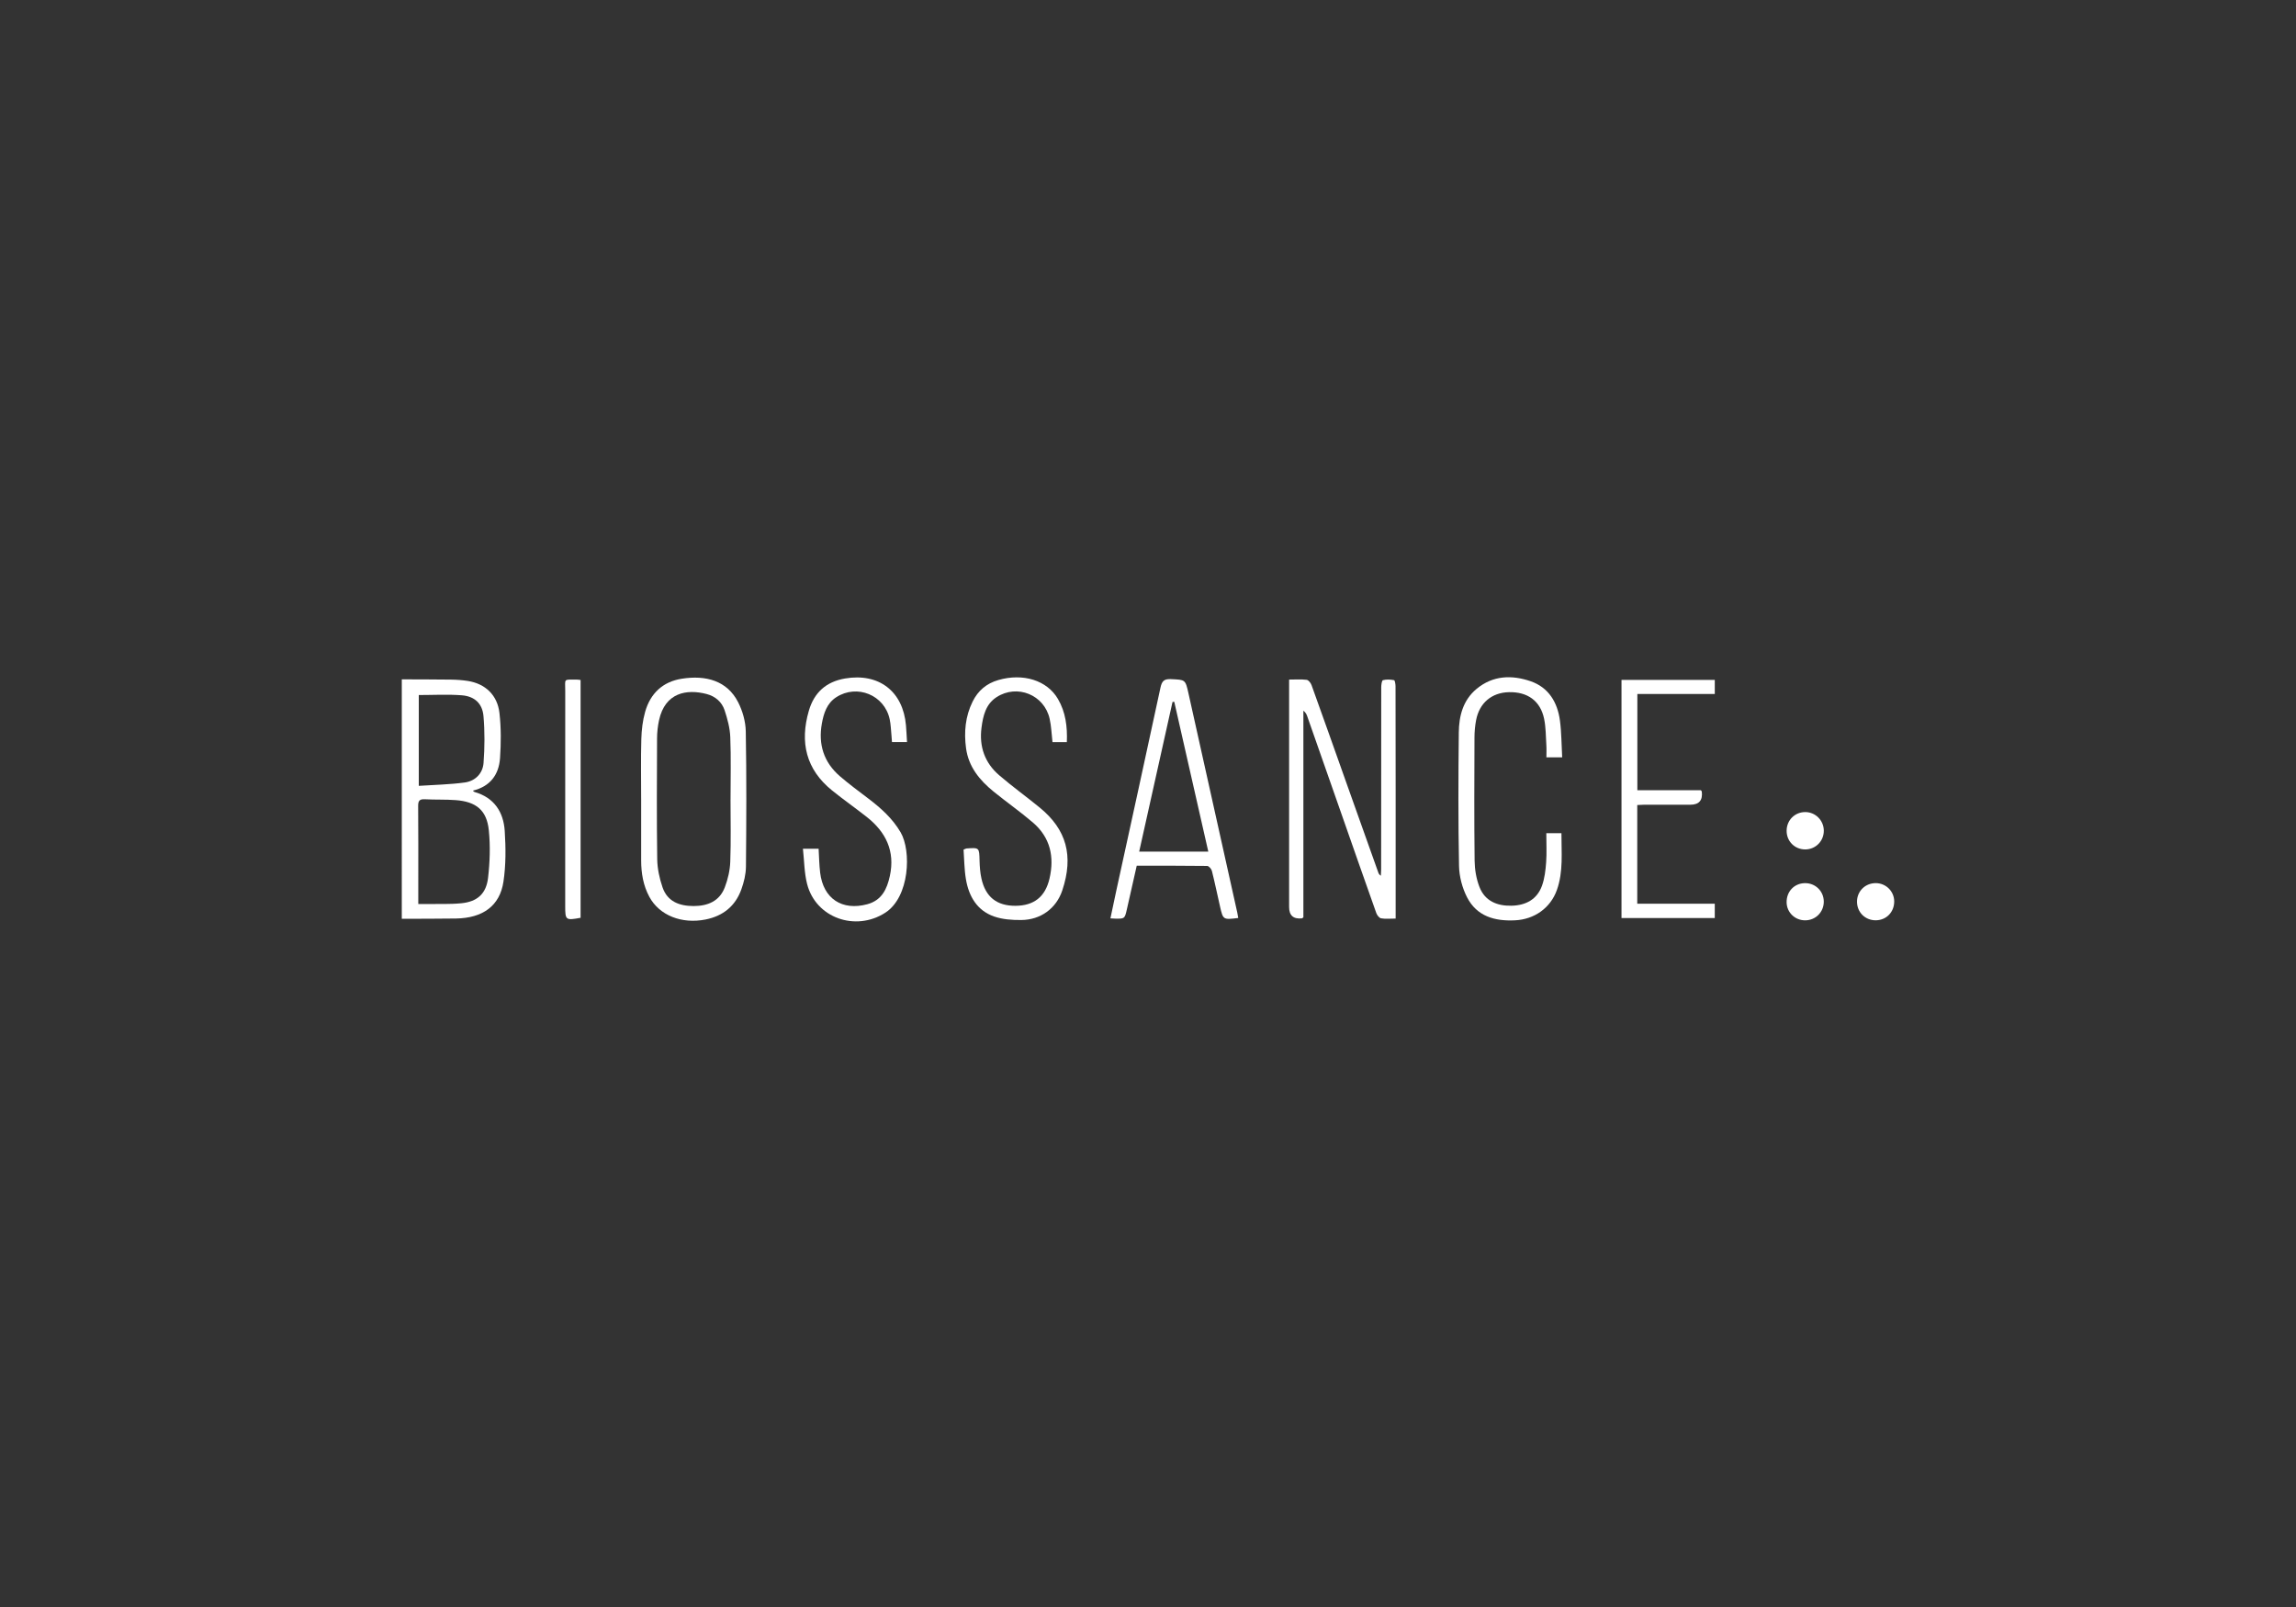 <svg width="200" height="140" viewBox="0 0 200 140" fill="none" xmlns="http://www.w3.org/2000/svg">
<rect x="0" y="0" width="200" height="140" fill="#333333" stroke="none"/>
<g clip-path="url(#clip0_6272_47036)">
<path d="M35 59.184C36.427 59.19 37.854 59.188 39.281 59.207C39.773 59.214 40.27 59.247 40.755 59.324C42.267 59.564 43.328 60.547 43.507 62.118C43.654 63.415 43.648 64.745 43.556 66.05C43.455 67.488 42.7 68.518 41.189 68.878C41.254 68.934 41.286 68.983 41.329 68.995C43.04 69.481 43.857 70.731 43.966 72.389C44.062 73.858 44.072 75.363 43.854 76.813C43.536 78.925 42.053 79.982 39.719 80.02C38.146 80.045 36.572 80.037 34.999 80.044C35 73.092 35 66.139 35 59.184ZM36.435 78.755C36.714 78.755 36.913 78.757 37.11 78.755C38.134 78.74 39.163 78.79 40.18 78.691C41.562 78.557 42.351 77.874 42.513 76.483C42.673 75.114 42.72 73.703 42.58 72.334C42.403 70.588 41.482 69.839 39.692 69.705C38.8 69.638 37.9 69.68 37.006 69.631C36.539 69.606 36.421 69.77 36.425 70.22C36.446 72.451 36.435 74.683 36.436 76.915C36.436 77.497 36.436 78.08 36.436 78.755H36.435ZM36.479 60.552V68.462C37.852 68.37 39.184 68.349 40.494 68.168C41.401 68.042 42.053 67.38 42.121 66.467C42.222 65.111 42.234 63.734 42.115 62.38C42.018 61.284 41.336 60.66 40.227 60.573C38.998 60.477 37.755 60.551 36.48 60.551L36.479 60.552Z" fill="white"/>
<path d="M121.572 80.025C121.097 80.025 120.69 80.073 120.304 80.003C120.139 79.974 119.951 79.727 119.885 79.54C118.839 76.595 117.809 73.644 116.777 70.694C115.811 67.934 114.845 65.175 113.876 62.416C113.814 62.237 113.732 62.064 113.535 61.914V79.913C113.448 79.984 113.434 80.003 113.418 80.004C112.667 80.088 112.292 79.759 112.292 79.019C112.292 72.669 112.292 66.32 112.292 59.971V59.204C112.848 59.204 113.341 59.166 113.821 59.226C113.983 59.247 114.178 59.497 114.245 59.683C115.256 62.485 116.248 65.294 117.245 68.101C118.181 70.736 119.119 73.37 120.058 76.005C120.093 76.102 120.133 76.198 120.284 76.292C120.293 76.109 120.308 75.924 120.308 75.741C120.309 70.454 120.308 65.165 120.316 59.877C120.316 59.66 120.366 59.283 120.466 59.256C120.771 59.175 121.119 59.193 121.434 59.256C121.51 59.271 121.561 59.603 121.562 59.789C121.572 62.79 121.572 65.791 121.572 68.791C121.572 72.305 121.572 75.817 121.572 79.33V80.024V80.025Z" fill="white"/>
<path d="M55.85 69.587C55.85 67.85 55.816 66.114 55.865 64.378C55.887 63.582 55.983 62.766 56.2 62.003C56.655 60.411 57.73 59.389 59.388 59.129C61.494 58.799 63.331 59.302 64.288 61.159C64.686 61.929 64.947 62.859 64.963 63.722C65.034 67.651 65.014 71.582 64.978 75.512C64.971 76.173 64.802 76.859 64.576 77.486C64.052 78.941 62.984 79.801 61.46 80.106C59.391 80.518 57.442 79.753 56.567 78.137C56.032 77.151 55.852 76.073 55.851 74.961C55.851 73.169 55.851 71.378 55.851 69.586L55.85 69.587ZM63.636 69.644C63.636 67.834 63.685 66.022 63.613 64.214C63.583 63.429 63.368 62.632 63.12 61.879C62.881 61.151 62.308 60.659 61.553 60.462C59.813 60.009 57.934 60.332 57.408 62.744C57.296 63.258 57.238 63.792 57.235 64.318C57.221 67.83 57.199 71.341 57.249 74.851C57.261 75.671 57.444 76.52 57.711 77.3C58.137 78.547 59.184 78.932 60.415 78.933C61.65 78.934 62.676 78.512 63.137 77.301C63.405 76.599 63.585 75.824 63.612 75.074C63.679 73.265 63.634 71.454 63.634 69.643L63.636 69.644Z" fill="white"/>
<path d="M107.858 79.973C106.544 80.136 106.541 80.137 106.273 78.969C106.036 77.936 105.824 76.897 105.565 75.87C105.521 75.696 105.298 75.441 105.154 75.439C103.126 75.411 101.097 75.421 99.018 75.421C98.729 76.701 98.448 77.962 98.159 79.222C97.972 80.043 97.966 80.042 97.145 80.03C97.037 80.029 96.931 80.019 96.727 80.007C96.91 79.141 97.082 78.312 97.262 77.485C98.539 71.629 99.826 65.775 101.084 59.916C101.204 59.361 101.378 59.135 101.993 59.165C103.25 59.225 103.253 59.182 103.528 60.416C104.946 66.783 106.364 73.151 107.78 79.518C107.811 79.656 107.83 79.798 107.861 79.972L107.858 79.973ZM105.252 74.19C104.252 69.786 103.269 65.463 102.288 61.14C102.237 61.144 102.187 61.148 102.136 61.152C101.171 65.485 100.206 69.818 99.232 74.191H105.252V74.19Z" fill="white"/>
<path d="M69.942 73.942H71.308C71.35 74.649 71.359 75.341 71.441 76.022C71.71 78.284 73.344 79.369 75.546 78.776C76.806 78.436 77.265 77.46 77.513 76.314C77.983 74.151 77.169 72.484 75.495 71.167C74.504 70.388 73.471 69.661 72.488 68.87C70.208 67.034 69.659 64.668 70.455 61.926C70.916 60.337 71.957 59.391 73.612 59.109C76.548 58.607 78.666 60.223 78.917 63.194C78.957 63.663 78.977 64.133 79.009 64.646H77.698C77.683 64.456 77.675 64.263 77.655 64.073C77.608 63.6 77.597 63.12 77.498 62.657C77.048 60.553 74.659 59.569 72.845 60.741C72.025 61.272 71.751 62.142 71.591 63.034C71.265 64.848 71.756 66.414 73.168 67.629C73.957 68.307 74.796 68.929 75.626 69.558C76.724 70.392 77.737 71.29 78.45 72.508C79.403 74.137 79.237 78.141 77.12 79.511C74.532 81.187 71.058 79.975 70.303 77.004C70.056 76.032 70.058 74.997 69.942 73.941V73.942Z" fill="white"/>
<path d="M92.932 64.652H91.68C91.598 63.95 91.579 63.27 91.432 62.618C90.967 60.533 88.604 59.571 86.809 60.735C85.863 61.348 85.631 62.364 85.497 63.398C85.284 65.044 85.781 66.458 87.034 67.536C88.183 68.525 89.419 69.412 90.59 70.374C92.896 72.269 93.537 74.553 92.537 77.563C92.009 79.152 90.642 80.138 88.959 80.151C88.168 80.158 87.329 80.1 86.593 79.843C85.103 79.323 84.391 78.081 84.139 76.594C83.994 75.74 83.996 74.861 83.934 74.017C84.085 73.957 84.132 73.923 84.183 73.918C85.314 73.836 85.297 73.837 85.327 74.968C85.34 75.495 85.379 76.032 85.493 76.545C85.851 78.15 86.835 78.918 88.453 78.912C90.068 78.906 91.055 78.124 91.421 76.537C91.861 74.64 91.485 72.954 89.973 71.657C88.864 70.706 87.66 69.867 86.528 68.944C85.324 67.962 84.367 66.792 84.151 65.188C83.962 63.787 84.084 62.413 84.723 61.12C85.195 60.165 85.935 59.54 86.963 59.244C89.118 58.621 91.206 59.264 92.158 60.897C92.823 62.037 92.985 63.296 92.93 64.65L92.932 64.652Z" fill="white"/>
<path d="M134.697 72.586H136.014C136.009 74.271 136.188 75.937 135.614 77.544C135.052 79.115 133.648 80.093 131.976 80.177C130.205 80.265 128.644 79.831 127.792 78.17C127.373 77.352 127.111 76.363 127.093 75.446C127.017 71.569 127.032 67.689 127.073 63.811C127.089 62.375 127.44 60.998 128.618 60.018C130.042 58.834 131.692 58.785 133.335 59.351C134.903 59.893 135.671 61.188 135.883 62.776C136.022 63.818 136.016 64.879 136.078 65.978H134.704C134.704 65.619 134.723 65.26 134.699 64.905C134.651 64.141 134.659 63.362 134.504 62.618C134.18 61.063 133.068 60.263 131.439 60.301C129.934 60.336 128.858 61.245 128.577 62.757C128.487 63.239 128.441 63.736 128.439 64.227C128.427 67.813 128.408 71.399 128.451 74.985C128.46 75.753 128.596 76.562 128.874 77.276C129.348 78.497 130.412 78.934 131.661 78.905C132.898 78.878 133.889 78.365 134.322 77.157C134.551 76.517 134.632 75.808 134.682 75.122C134.741 74.305 134.696 73.481 134.696 72.586H134.697Z" fill="white"/>
<path d="M141.246 59.232H149.372V60.457H142.627V68.842H148.159C148.219 68.92 148.237 68.933 148.239 68.948C148.336 69.722 148.002 70.108 147.237 70.107C145.883 70.107 144.531 70.107 143.177 70.108C142.999 70.108 142.82 70.123 142.618 70.133V78.731H149.37V79.977H141.246V59.232Z" fill="white"/>
<path d="M50.574 79.957C49.276 80.196 49.234 80.164 49.234 78.939C49.234 72.688 49.23 66.436 49.237 60.185C49.238 59.079 49.049 59.215 50.228 59.205C50.334 59.205 50.439 59.226 50.574 59.24V79.957Z" fill="white"/>
<path d="M157.258 74.001C156.341 74.007 155.627 73.296 155.629 72.377C155.632 71.454 156.342 70.743 157.26 70.747C158.138 70.75 158.856 71.466 158.868 72.352C158.881 73.263 158.167 73.994 157.257 74.002L157.258 74.001Z" fill="white"/>
<path d="M165 78.524C165.008 79.454 164.32 80.165 163.401 80.175C162.478 80.184 161.766 79.484 161.76 78.563C161.755 77.648 162.465 76.938 163.39 76.937C164.275 76.936 164.994 77.645 165.001 78.524H165Z" fill="white"/>
<path d="M157.258 80.178C156.363 80.188 155.644 79.497 155.628 78.615C155.613 77.676 156.284 76.962 157.203 76.939C158.118 76.916 158.855 77.621 158.866 78.531C158.877 79.445 158.171 80.168 157.258 80.178Z" fill="white"/>
</g>
<defs>
<clipPath id="clip0_6272_47036">
<rect width="130" height="21.271" fill="white" transform="translate(35 59)"/>
</clipPath>
</defs>
</svg>
